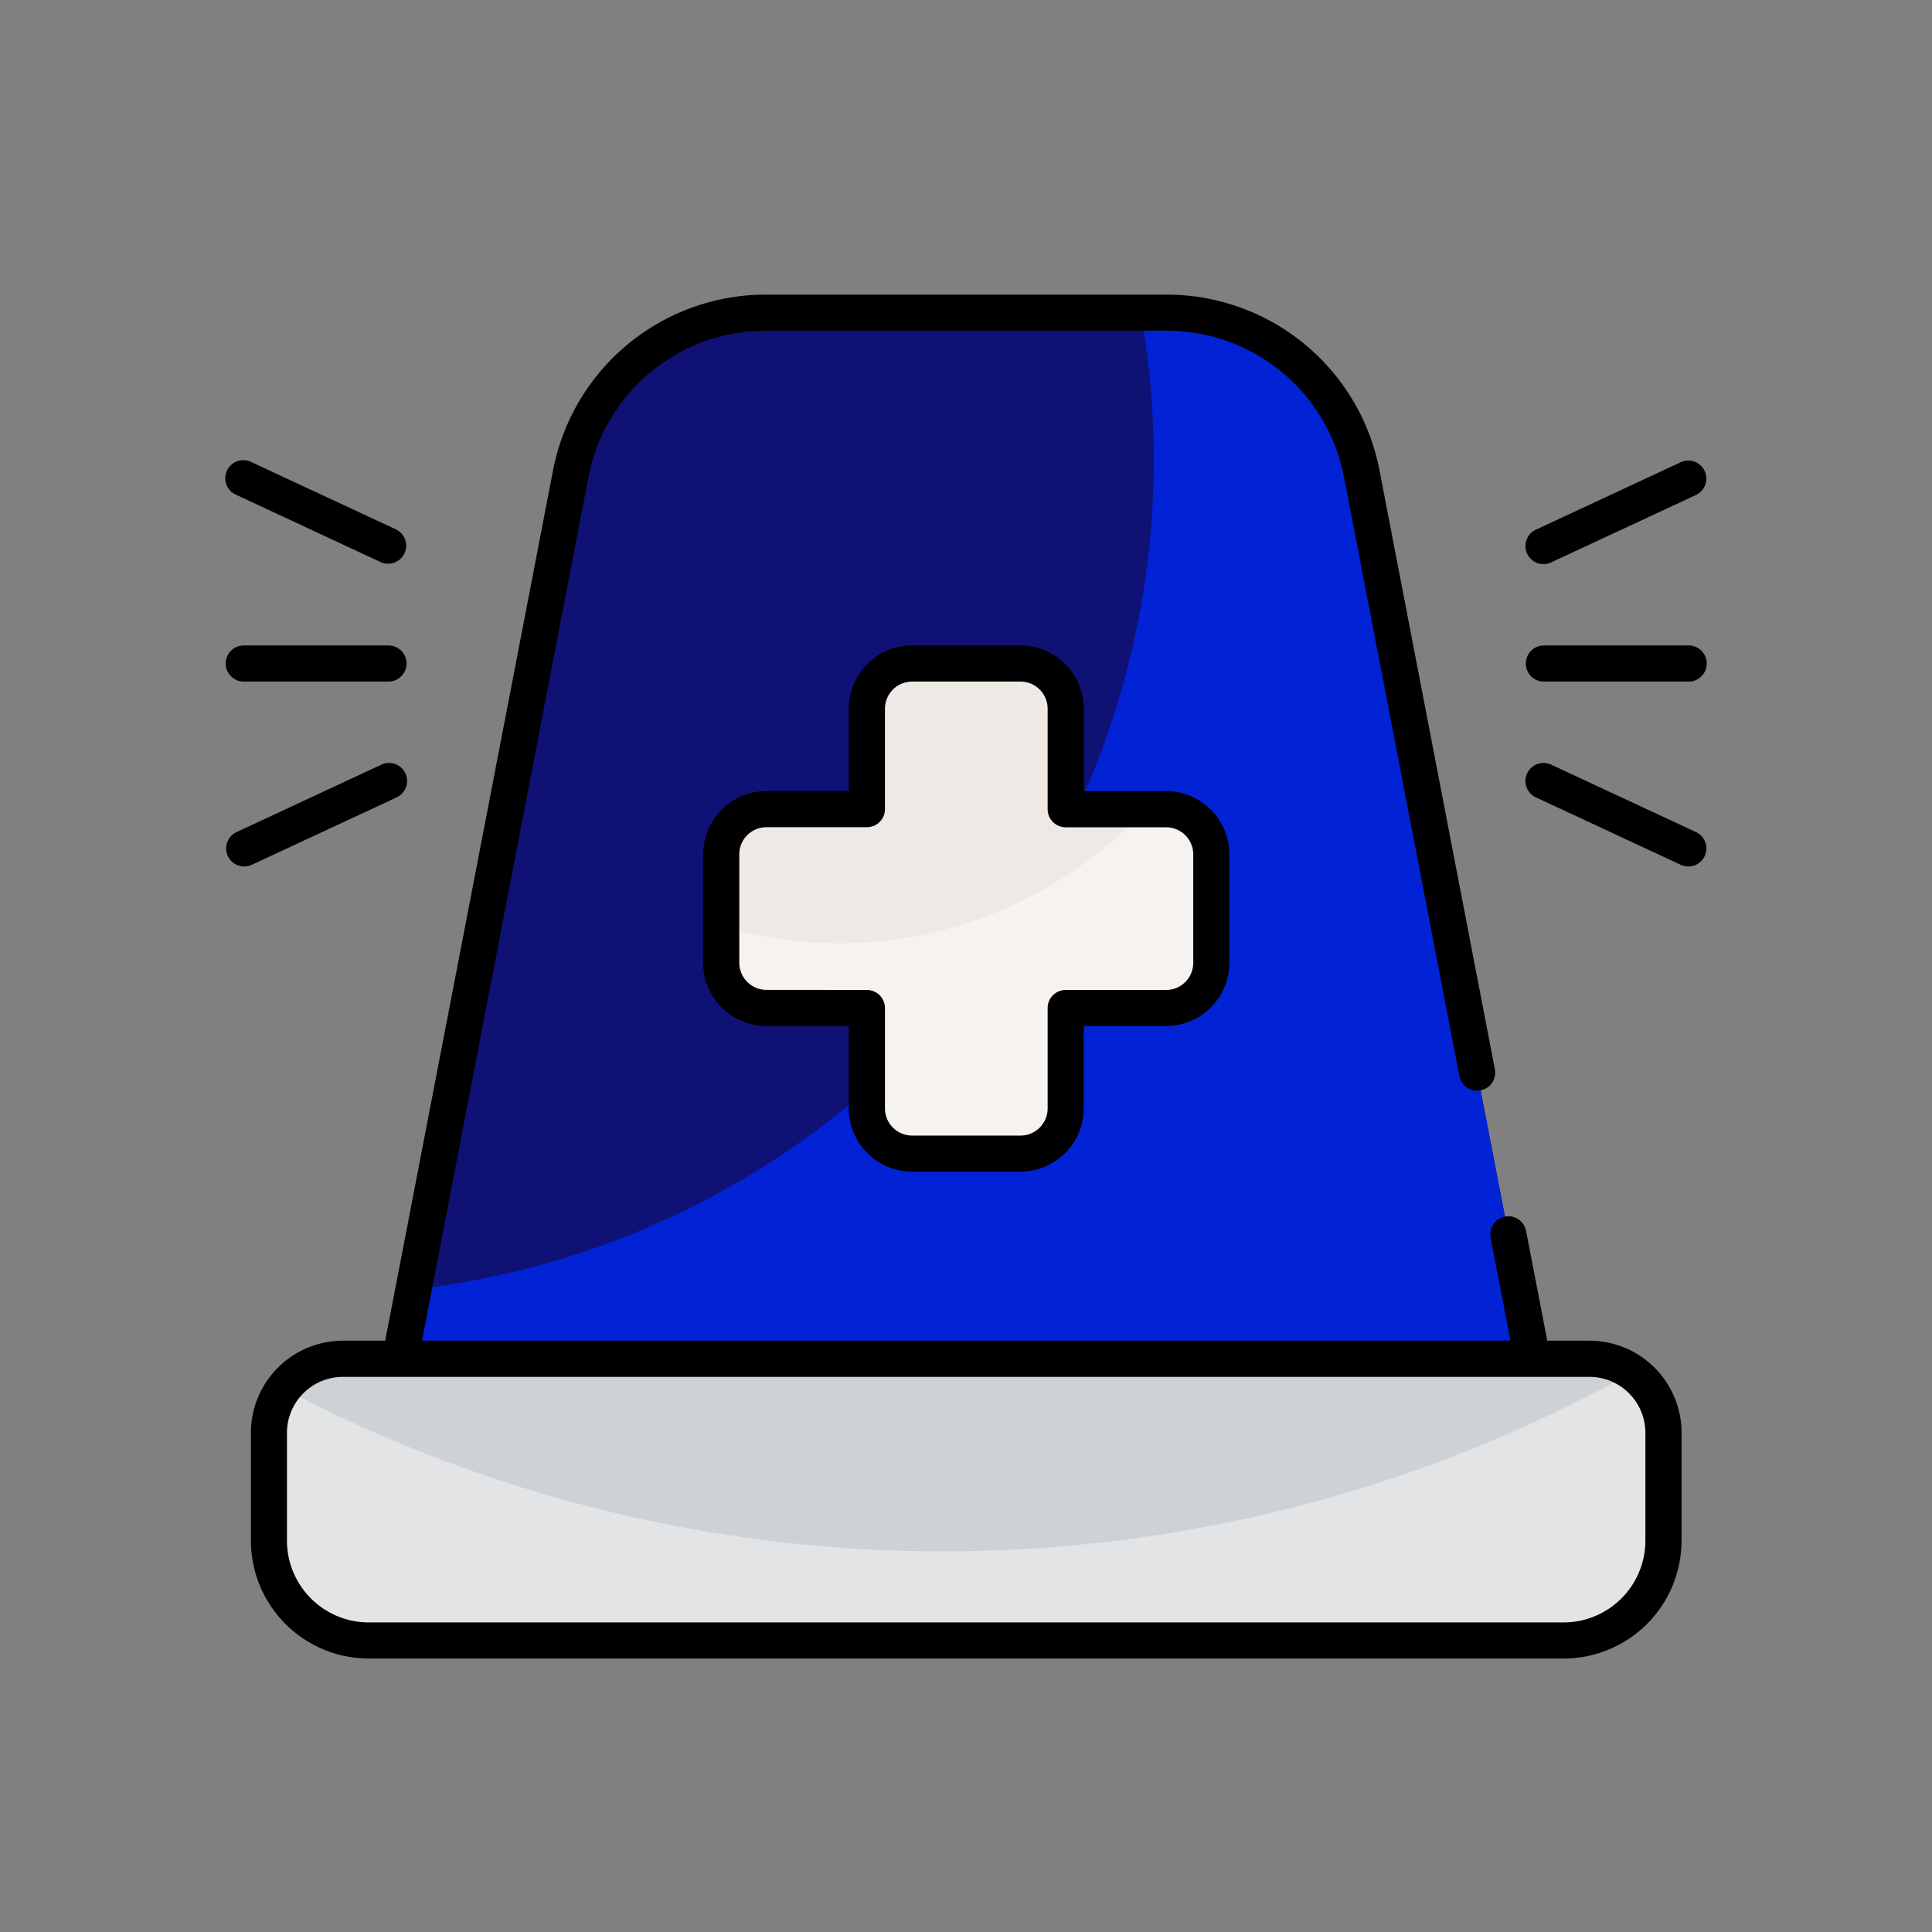 <svg xmlns="http://www.w3.org/2000/svg" xmlns:xlink="http://www.w3.org/1999/xlink" width="89" height="89" viewBox="0 0 89 89">
  <rect x="0" y="0" width="89" height="89" fill="#808080" stroke="none"/>
  <defs>
    <clipPath id="clip-path">
      <rect id="Rectangle_257" data-name="Rectangle 257" width="89" height="89" transform="translate(4468 2514)" fill="none" stroke="#707070" stroke-width="1"/>
    </clipPath>
  </defs>
  <g id="Mask_Group_36" data-name="Mask Group 36" transform="translate(-4468 -2514)" clip-path="url(#clip-path)">
    <g id="_x34_2_Emergency_Room_Sign" transform="translate(4470.498 2500.06)">
      <g id="Group_488" data-name="Group 488" transform="translate(7.9 27.512)">
        <path id="Path_687" data-name="Path 687" d="M86.631,387.451v4.97a4.6,4.6,0,0,1-4.6,4.6H26.989a4.6,4.6,0,0,1-4.6-4.6v-4.97a3.409,3.409,0,0,1,3.41-3.409H83.222a3.41,3.41,0,0,1,3.41,3.409Z" transform="translate(-20.398 -335.019)" fill="#ced2d5"/>
        <path id="Path_688" data-name="Path 688" d="M86.645,391.407v4.972a4.6,4.6,0,0,1-4.6,4.6H27a4.6,4.6,0,0,1-4.6-4.6v-4.972a3.378,3.378,0,0,1,.676-2.034,65.288,65.288,0,0,0,62.123-.744,3.4,3.4,0,0,1,1.441,2.778Z" transform="translate(-20.413 -338.975)" fill="#fff" opacity="0.4"/>
        <path id="Path_689" data-name="Path 689" d="M110.62,40.97l7.864,40.79H66.325l7.864-40.79a9.127,9.127,0,0,1,8.962-7.4h18.508a9.126,9.126,0,0,1,8.961,7.4Z" transform="translate(-58.292 -32.738)" fill="#0f1174"/>
        <path id="Path_690" data-name="Path 690" d="M118.5,81.759H66.34l.614-3.188a38.468,38.468,0,0,0,33.5-45h1.21a9.121,9.121,0,0,1,8.962,7.4Z" transform="translate(-58.305 -32.737)" fill="#0222d5"/>
        <path id="Path_691" data-name="Path 691" d="M196.484,159.9v4.994a2.082,2.082,0,0,1-2.082,2.082h-4.626V171.6a2.082,2.082,0,0,1-2.082,2.082H182.7a2.082,2.082,0,0,1-2.082-2.082v-4.626h-4.626a2.082,2.082,0,0,1-2.082-2.082V159.9a2.082,2.082,0,0,1,2.082-2.082h4.626v-4.626a2.082,2.082,0,0,1,2.082-2.082h4.994a2.082,2.082,0,0,1,2.082,2.082v4.626H194.4a2.082,2.082,0,0,1,2.084,2.082Z" transform="translate(-151.084 -134.115)" fill="#efe9e5"/>
        <path id="Path_692" data-name="Path 692" d="M196.471,202v4.988a2.082,2.082,0,0,1-2.088,2.082h-4.626V213.7a2.082,2.082,0,0,1-2.082,2.088h-4.988A2.082,2.082,0,0,1,180.6,213.7V209.07h-4.626a2.082,2.082,0,0,1-2.088-2.082V205.3a19.128,19.128,0,0,0,19.514-5.378h.978A2.082,2.082,0,0,1,196.471,202Z" transform="translate(-151.068 -176.211)" fill="#fff" opacity="0.4"/>
        <path id="Path_693" data-name="Path 693" d="M78,75.7H76.057l-.975-5.056a.832.832,0,1,0-1.634.315l.914,4.741H24.221l7.67-39.8a8.315,8.315,0,0,1,8.149-6.728h18.5A8.315,8.315,0,0,1,66.692,35.9L72.01,63.51a.832.832,0,0,0,1.634-.315L68.326,35.588a9.982,9.982,0,0,0-9.782-8.076h-18.5a9.982,9.982,0,0,0-9.783,8.076L22.526,75.7H20.581a4.246,4.246,0,0,0-4.242,4.241v4.97a5.438,5.438,0,0,0,5.432,5.432H76.813a5.438,5.438,0,0,0,5.431-5.432v-4.97A4.246,4.246,0,0,0,78,75.7Zm2.578,9.212a3.772,3.772,0,0,1-3.767,3.767H21.77A3.772,3.772,0,0,1,18,84.914v-4.97a2.58,2.58,0,0,1,2.578-2.577H78a2.58,2.58,0,0,1,2.578,2.577Z" transform="translate(-15.179 -27.512)"/>
        <path id="Path_694" data-name="Path 694" d="M177.479,169.294h4.994a2.918,2.918,0,0,0,2.914-2.914v-3.794h3.794a2.918,2.918,0,0,0,2.914-2.914v-4.994a2.918,2.918,0,0,0-2.914-2.914h-3.794V147.97a2.918,2.918,0,0,0-2.914-2.914h-4.994a2.918,2.918,0,0,0-2.914,2.914v3.794h-3.794a2.918,2.918,0,0,0-2.914,2.914v4.994a2.918,2.918,0,0,0,2.914,2.914h3.794v3.794A2.918,2.918,0,0,0,177.479,169.294Zm-6.708-8.372a1.252,1.252,0,0,1-1.25-1.25v-4.994a1.252,1.252,0,0,1,1.25-1.25H175.4a.832.832,0,0,0,.832-.832V147.97a1.252,1.252,0,0,1,1.25-1.25h4.994a1.252,1.252,0,0,1,1.25,1.25v4.63a.832.832,0,0,0,.832.832h4.626a1.252,1.252,0,0,1,1.25,1.25v4.994a1.252,1.252,0,0,1-1.25,1.25h-4.626a.832.832,0,0,0-.832.832v4.626a1.252,1.252,0,0,1-1.25,1.25h-4.994a1.252,1.252,0,0,1-1.25-1.25v-4.626a.832.832,0,0,0-.832-.832Z" transform="translate(-145.863 -128.894)"/>
        <path id="Path_695" data-name="Path 695" d="M444.664,87.735l6.67-3.106a.832.832,0,0,0-.7-1.509l-6.67,3.106a.832.832,0,1,0,.7,1.509Z" transform="translate(-383.589 -75.407)"/>
        <path id="Path_696" data-name="Path 696" d="M444.314,146.722h6.67a.832.832,0,0,0,0-1.664h-6.67a.832.832,0,0,0,0,1.664Z" transform="translate(-383.591 -128.896)"/>
        <path id="Path_697" data-name="Path 697" d="M451.335,187.664l-6.67-3.106a.832.832,0,1,0-.7,1.509l6.67,3.106a.832.832,0,0,0,.7-1.509Z" transform="translate(-383.59 -162.898)"/>
        <path id="Path_698" data-name="Path 698" d="M8.381,84.627l6.67,3.106a.832.832,0,0,0,.7-1.509l-6.67-3.106a.832.832,0,1,0-.7,1.509Z" transform="translate(-7.9 -75.405)"/>
        <path id="Path_699" data-name="Path 699" d="M8.735,146.722H15.4a.832.832,0,1,0,0-1.664H8.735a.832.832,0,0,0,0,1.664Z" transform="translate(-7.903 -128.896)"/>
        <path id="Path_700" data-name="Path 700" d="M15.755,186.067a.832.832,0,1,0-.7-1.509l-6.67,3.106a.832.832,0,0,0,.7,1.509Z" transform="translate(-7.901 -162.898)"/>
      </g>
    </g>
  </g>
</svg>
